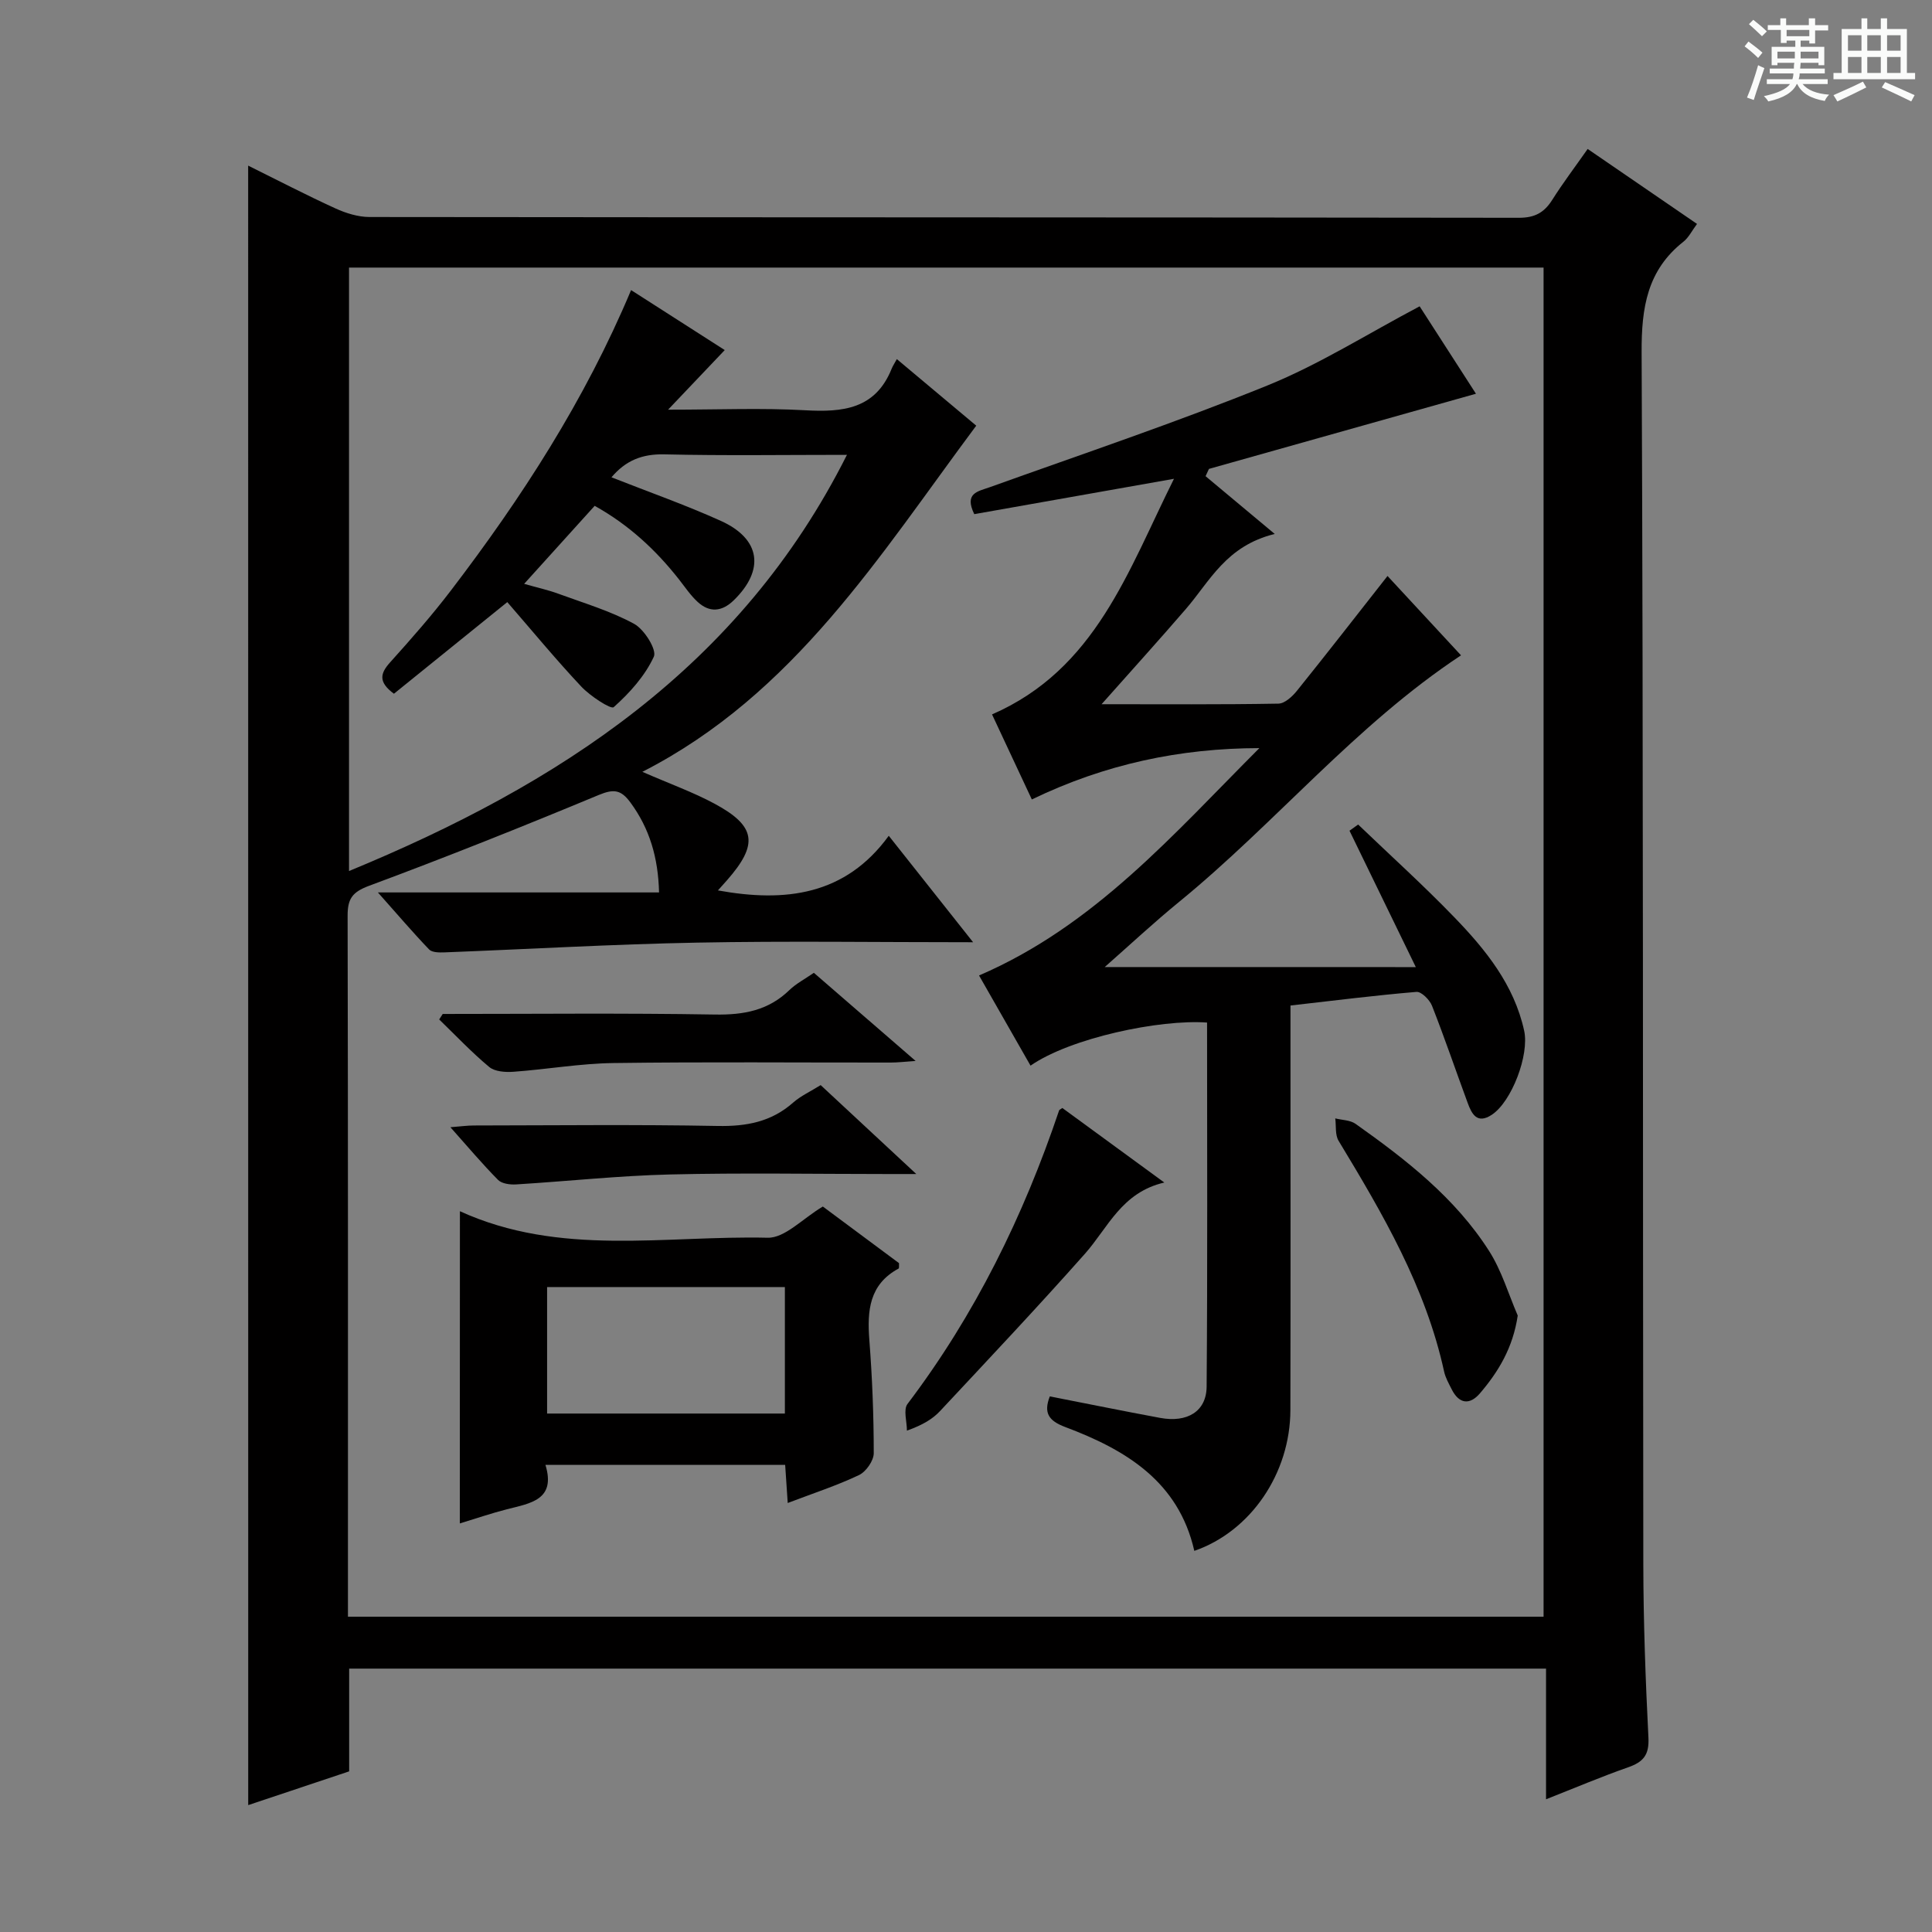 <svg enable-background="new 0 0 400 400" viewBox="0 0 400 400" xmlns="http://www.w3.org/2000/svg"><rect x="0" y="0" width="400" height="400" fill="#808080" stroke="none"/><path d="m361.2 9.6.8-1c.9.7 1.9 1.4 2.9 2.3l-.9 1.1c-1-1-2-1.8-2.8-2.4zm.5 10.6c.9-2.1 1.6-4.3 2.3-6.7.4.2.8.4 1.3.6-.7 2.1-1.5 4.3-2.2 6.6zm.4-15.2.9-.9c1 .8 2 1.6 2.8 2.4l-1 1c-.9-.9-1.8-1.7-2.7-2.5zm12.5-1.2h1.2v1.4h2.7v1.1h-2.7v2.7h-1.2v-.6h-1.8v1.3h4.9v3.8h-1.2v-.5h-3.7c0 .4-.1.9-.1 1.2h5.1v1h-5.2c0 .5-.1.9-.2 1.2h6v1h-5.2c1.1 1.3 2.9 2 5.5 2.2-.4.4-.7.8-.9 1.3-2.9-.5-4.8-1.6-5.7-3.5h-.1c-.8 1.7-2.7 2.9-5.9 3.6-.2-.4-.6-.8-.9-1.1 2.8-.6 4.6-1.4 5.4-2.5h-4.8v-1h5.3c.1-.3.2-.7.2-1.2h-4.9v-1h5c0-.4 0-.8.1-1.2h-3.5v.5h-1.2v-3.8h4.9v-1.3h-1.8v.5h-1.2v-2.7h-2.7v-1h2.6v-1.4h1.2v1.4h4.7v-1.4zm-6.6 8.3h3.6c0-.4 0-.9 0-1.4h-3.6zm1.9-4.6h4.7v-1.3h-4.7zm6.6 3.2h-3.7v1.4h3.7z" fill="#fafbfa"/><path d="m385.3 3.8h1.3v2.2h2.8v-2.2h1.3v2.2h4.1v9.1h1.7v1.3h-16.9v-1.3h1.7v-9.1h4.1v-2.2zm.4 13.1.7 1.2c-1.8.9-3.8 1.9-6 2.9-.2-.4-.5-.8-.8-1.3 2.3-1 4.3-1.9 6.1-2.8zm-3.1-6.4h2.8v-3.2h-2.8zm0 4.6h2.8v-3.3h-2.8zm4-4.6h2.8v-3.2h-2.8zm0 4.6h2.8v-3.3h-2.8zm3.7 1.9c2.1.9 4.1 1.8 6.1 2.7l-.7 1.3c-2.2-1.1-4.2-2-6.1-2.9zm3.2-9.7h-2.8v3.2h2.8zm-2.8 7.8h2.8v-3.3h-2.8z" fill="#fafbfa"/><g fill="#010000"><path d="m51.38 34.29c6.18 3.06 12.05 6.11 18.07 8.86 2.19 1 4.71 1.78 7.08 1.78 79.32.09 158.64.05 237.96.16 3.28 0 5.21-1.07 6.88-3.7 2.2-3.49 4.71-6.8 7.34-10.55 7.65 5.24 15.01 10.29 22.64 15.52-1.04 1.39-1.71 2.8-2.8 3.67-7.52 5.92-8.71 13.66-8.67 22.88.37 83.65.23 167.3.35 250.96.02 11.98.46 23.96 1.06 35.92.18 3.54-1.06 5.01-4.17 6.1-5.58 1.95-11.03 4.27-17.03 6.63 0-9.39 0-18.02 0-27.05-82.66 0-165.02 0-247.8 0v21.27c-7.09 2.37-13.95 4.67-20.9 6.99-.01-113.28-.01-226.09-.01-339.44zm123.97 59.88c-12.9 0-25.38.19-37.84-.1-4.55-.1-7.96 1.26-10.91 4.75 7.65 3.02 15.29 5.7 22.64 9.02 8.26 3.73 9.13 10.16 2.67 16.45-2.44 2.37-5.01 2.61-7.5.3-1.45-1.34-2.58-3.03-3.81-4.6-4.84-6.17-10.49-11.38-17.48-15.26-4.92 5.44-9.57 10.59-14.6 16.15 2.69.77 4.95 1.26 7.09 2.05 5.29 1.94 10.77 3.56 15.68 6.23 2.11 1.15 4.74 5.38 4.08 6.8-1.83 3.97-5 7.5-8.31 10.45-.57.51-4.87-2.3-6.71-4.26-5.3-5.64-10.23-11.63-15.32-17.49-8.41 6.8-15.99 12.93-23.47 18.97-3.29-2.43-2.85-4.22-.77-6.52 4.34-4.82 8.64-9.71 12.57-14.86 14.65-19.19 27.72-39.36 37.3-62.19 6.64 4.25 12.98 8.32 19.39 12.42-3.74 3.93-7.21 7.59-11.73 12.34 10.54 0 19.48-.38 28.38.12 7.79.44 14.53-.23 17.89-8.56.25-.62.63-1.18 1.09-2.03 6.04 5.06 11.46 9.6 16.44 13.78-20.06 26.91-37.65 55.58-69.13 71.67 5.85 2.55 10.55 4.23 14.9 6.57 8.68 4.66 9.18 8.42 2.61 15.9-.6.68-1.21 1.36-1.86 2.08 13.94 2.53 26.38 1.04 35.37-11.31 6.17 7.79 11.55 14.58 17.46 22.04-19.85 0-38.52-.28-57.17.08-17.44.33-34.87 1.35-52.3 2.02-1.06.04-2.54.03-3.15-.6-3.36-3.5-6.51-7.2-10.61-11.81h58.21c-.18-7.17-1.93-13.2-5.94-18.64-1.93-2.62-3.43-2.83-6.52-1.55-15.75 6.55-31.6 12.88-47.59 18.82-3.51 1.3-4.44 2.73-4.43 6.21.1 46.82.07 93.65.07 140.47v4.64h247.54c0-93.32 0-186.35 0-279.32-82.63 0-164.87 0-247.32 0v124.94c43.37-17.89 80.98-42.14 103.09-86.17z"/><path d="m293.13 200.23c-5.07-10.43-9.4-19.33-13.73-28.24.6-.43 1.19-.85 1.79-1.28 6.65 6.38 13.5 12.56 19.9 19.19 6.5 6.72 12.38 13.98 14.47 23.49 1.1 5.03-2.58 14.68-6.68 17.4-3.08 2.04-4.18-.17-5.03-2.49-2.47-6.69-4.76-13.44-7.37-20.07-.49-1.24-2.2-2.95-3.21-2.87-8.57.72-17.11 1.8-26.09 2.82v5.78c0 25.99.04 51.99-.02 77.98-.03 13.11-8.21 25.11-19.89 29.15-3.26-14.38-14.21-20.94-26.73-25.64-3.4-1.28-4.53-2.89-3.19-6.34 7.65 1.49 15.23 3.04 22.85 4.45 5.61 1.04 9.58-1.34 9.62-6.48.2-25.13.09-50.26.09-75.37-9.77-.71-28.28 3.18-36.55 8.92-3.62-6.33-7.22-12.65-10.66-18.67 23.94-10.29 40.33-29.36 58.04-47.07-16.39.02-31.96 3.3-47.11 10.63-2.82-6.02-5.53-11.81-8.24-17.61 21.49-9.37 28.14-29.71 37.67-48.78-14.32 2.54-27.82 4.93-41.35 7.32-2.12-4.39.72-4.69 3.27-5.6 19.19-6.89 38.55-13.39 57.44-21.05 10.71-4.34 20.63-10.64 31.5-16.38 3.84 5.95 7.98 12.38 11.66 18.1-18.58 5.23-36.93 10.4-55.28 15.56-.23.5-.47 1.01-.7 1.51 4.42 3.69 8.84 7.39 14.32 11.96-10.05 2.45-13.43 9.77-18.36 15.49-5.5 6.38-11.16 12.63-17.49 19.76 12.82 0 24.72.09 36.61-.12 1.32-.02 2.9-1.49 3.86-2.69 6.24-7.75 12.34-15.61 18.73-23.74 4.9 5.29 10.28 11.1 15.22 16.43-21.85 14.43-38.38 34.71-58.34 51.02-5.24 4.28-10.2 8.91-15.43 13.52 21.21.01 42.04.01 64.41.01z"/><path d="m95.22 250.77c20.72 9.46 42.45 4.99 63.71 5.49 3.58.09 7.26-3.99 11.43-6.46 5 3.72 10.43 7.75 15.77 11.72-.03.53.06 1.04-.09 1.12-6.09 3.3-6.52 8.73-6.05 14.82.6 7.78.91 15.6.91 23.41 0 1.55-1.6 3.84-3.06 4.53-4.61 2.19-9.51 3.78-14.75 5.78-.19-2.83-.35-5.22-.53-7.89-16.44 0-32.68 0-49.63 0 2.21 7.26-3.11 7.94-7.99 9.19-3.17.81-6.28 1.88-9.74 2.93.02-21.64.02-42.78.02-64.64zm67.28 41.89c0-8.83 0-17.39 0-26.19-16.55 0-32.79 0-49.23 0v26.19z"/><path d="m91.66 209.93c18.78 0 37.57-.2 56.35.12 5.95.1 11.06-.83 15.42-5.06 1.4-1.35 3.2-2.28 5.07-3.58 6.86 5.94 13.59 11.77 21.07 18.25-2.35.16-3.74.33-5.14.33-19.13.02-38.26-.16-57.38.1-6.92.09-13.83 1.31-20.76 1.81-1.67.12-3.85-.03-5.01-1-3.65-3.04-6.93-6.52-10.35-9.83.25-.38.49-.76.73-1.14z"/><path d="m189.71 243.07c-2.87 0-4.45 0-6.04 0-15 0-30-.27-44.98.09-10.62.26-21.21 1.41-31.82 2.06-1.25.08-2.97-.14-3.75-.93-3.26-3.29-6.24-6.84-9.87-10.91 2.1-.16 3.48-.36 4.86-.36 16.83-.02 33.66-.22 50.48.1 5.94.11 11.09-.84 15.62-4.84 1.58-1.39 3.59-2.3 5.7-3.62 6.34 5.89 12.59 11.7 19.8 18.41z"/><path d="m219.95 229.4c6.69 4.89 13.49 9.85 21.11 15.43-8.85 2.05-11.65 9.34-16.42 14.73-9.79 11.04-19.92 21.78-30 32.57-1.55 1.66-3.57 2.88-6.87 4.07 0-1.87-.78-4.34.12-5.53 13.99-18.46 24.02-38.92 31.39-60.78.03-.11.21-.17.67-.49z"/><path d="m314.23 272.37c-.99 6.67-3.99 11.62-7.82 16.1-2.12 2.48-4.33 2.22-5.86-.84-.59-1.18-1.28-2.38-1.56-3.65-3.82-17.52-12.72-32.7-21.85-47.79-.75-1.23-.48-3.08-.69-4.64 1.41.36 3.08.34 4.19 1.12 10.49 7.43 20.65 15.34 27.66 26.33 2.6 4.07 4 8.9 5.93 13.37z"/></g></svg>